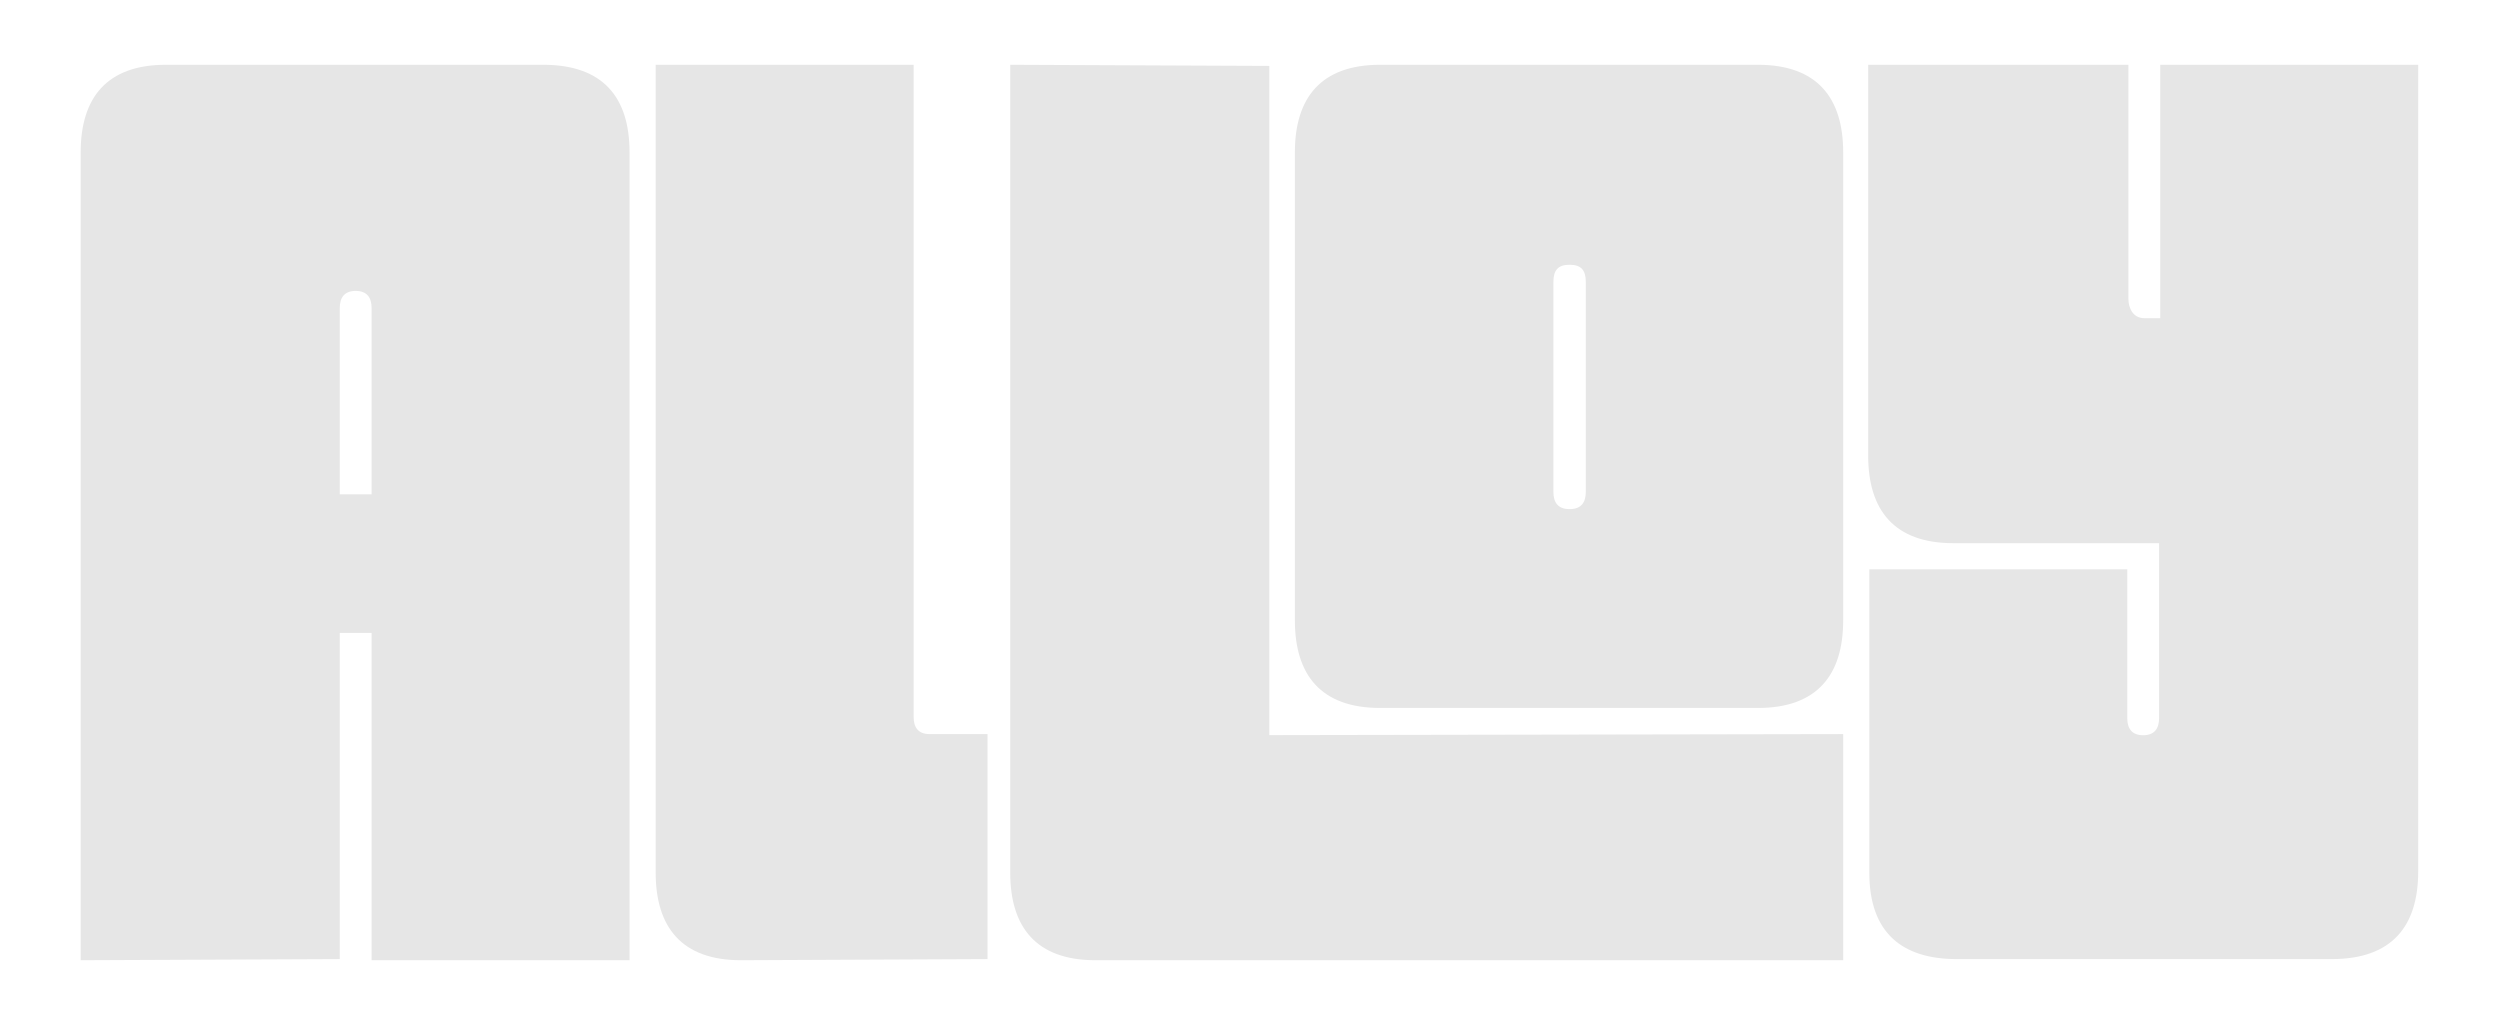 <svg viewBox="0 0 220 90" xmlns="http://www.w3.org/2000/svg" fill-rule="evenodd" clip-rule="evenodd" stroke-linejoin="round" stroke-miterlimit="2"><g fill="#e6e6e6" fill-rule="nonzero"><path d="M31.3 25.6c1 0 1.4.6 1.4 1.5v16.4h-2.8V27.1c0-.9.4-1.5 1.4-1.5zm-1.4 58.8V55.7h2.8v28.8h22.7V13.4c0-4.8-2.3-7.7-7.6-7.7H14.6c-5.2 0-7.5 2.9-7.5 7.7v71.1l22.8-.1zm57 0V64.6h-5.1c-1 0-1.4-.6-1.4-1.5V5.7H57.7v71.1c0 4.8 2.3 7.7 7.5 7.7l21.7-.1zm67.8-78.7c5.2 0 7.5 2.9 7.5 7.7v41.2c0 4.8-2.3 7.7-7.5 7.7h-33.25c-5.2 0-7.5-2.9-7.5-7.7V13.4c0-4.8 2.3-7.7 7.5-7.7h33.25zm-16.575 17.6h-.025c-1 0-1.4.5-1.4 1.5v18.5c0 .9.4 1.5 1.4 1.5h.05c1 0 1.4-.6 1.4-1.5V24.8c0-1-.4-1.5-1.4-1.5h-.025z"/><path d="M111.7 84.5H96.4c-5.2 0-7.5-2.9-7.5-7.7V5.7l22.8.1v58.891l50.5-.091v19.9h-50.5zm52.7-78.8v34.4c0 4.8 2.3 7.7 7.5 7.7H190v15.4c0 .9-.4 1.5-1.4 1.5-1 0-1.4-.6-1.4-1.5V50.1h-22.7v26.7c0 5.3 2.9 7.6 7.7 7.6h33c5.3 0 7.6-2.9 7.6-7.7v-71h-22.7V28h-1.4c-1 0-1.4-.9-1.4-1.7V5.7h-22.9z"/></g></svg>